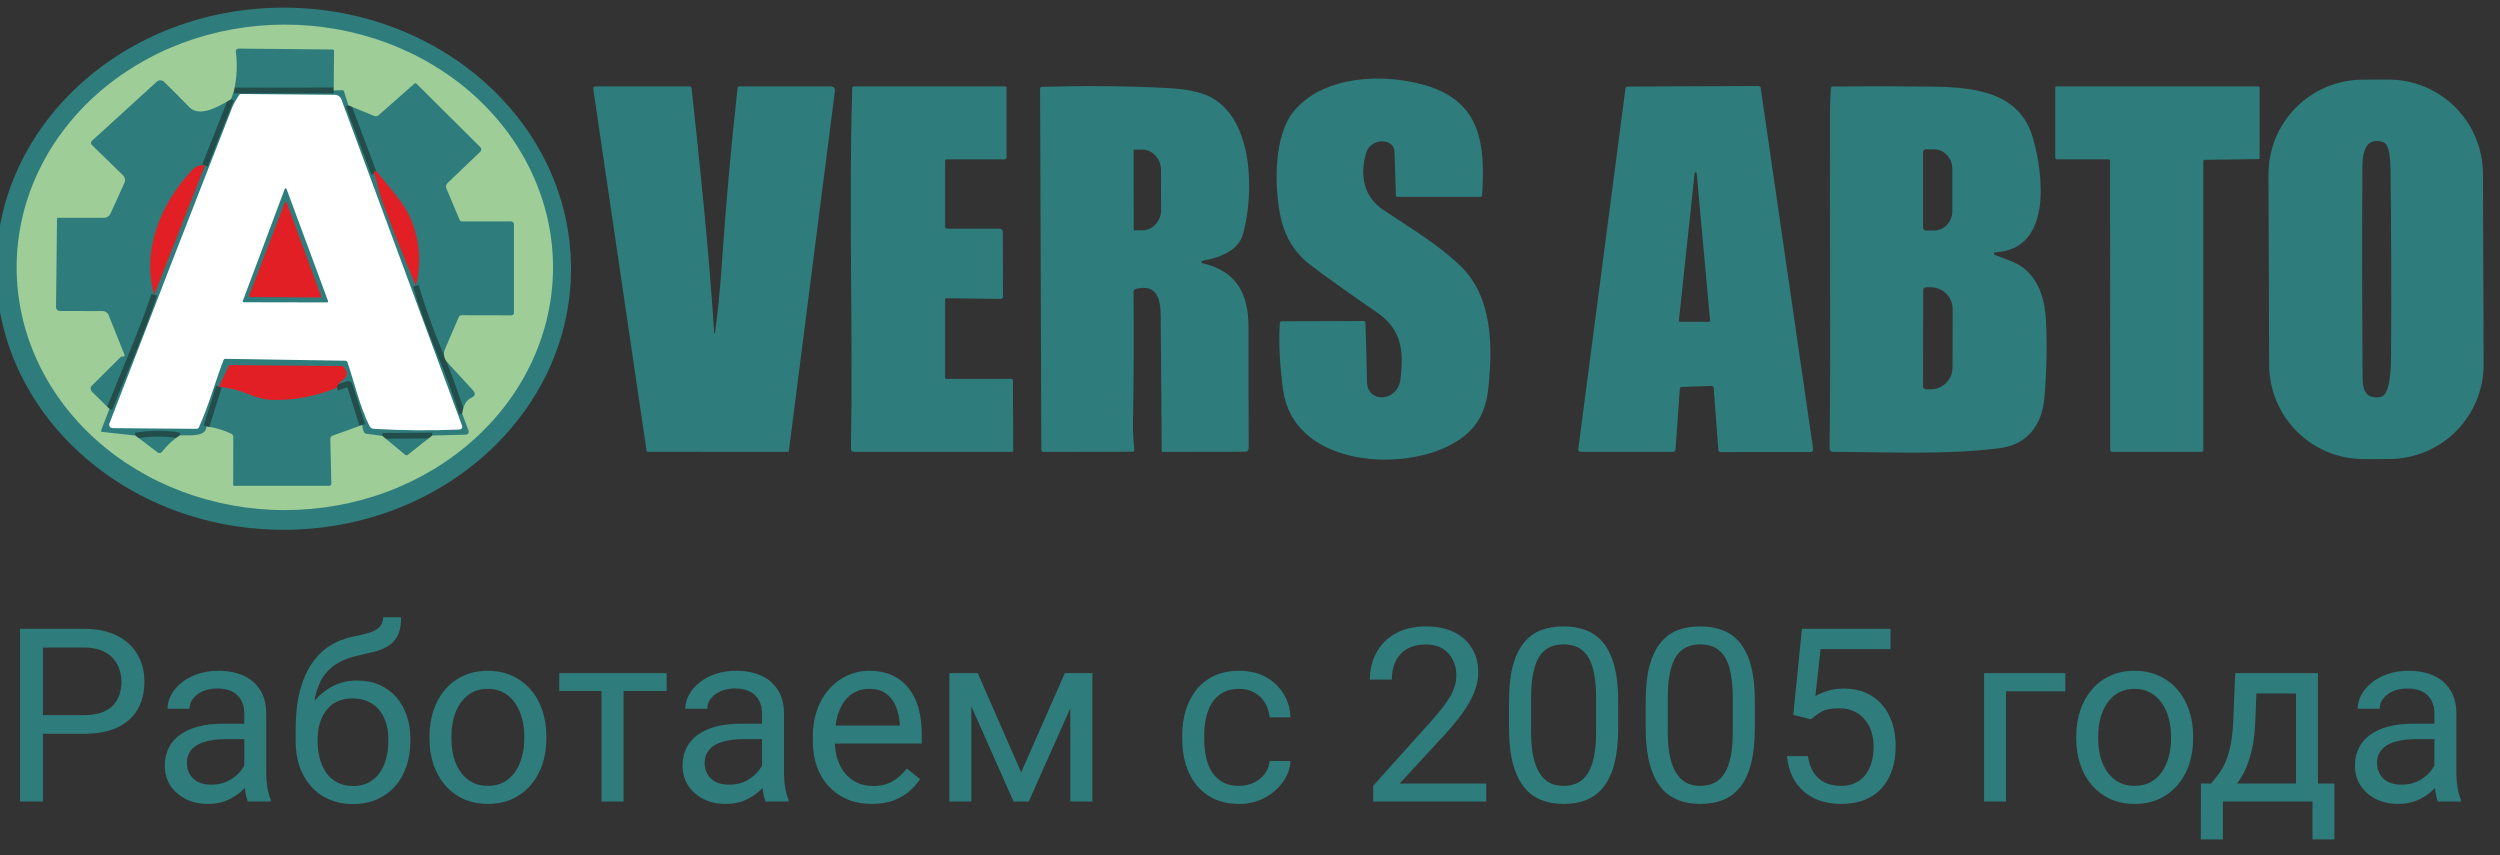 <svg width="152" height="52" viewBox="0 0 152 52" fill="none" xmlns="http://www.w3.org/2000/svg">
<rect x="0" y="0" width="152" height="52" fill="#333333" stroke="none"/>
<g clip-path="url(#clip0_103_951)">
<ellipse cx="17.24" cy="16.338" rx="17.477" ry="15.873" fill="#2E7D7C"/>
<path d="M20.289 5.499L14.229 5.501" stroke="#224D4A" stroke-width="0.351"/>
<path d="M26.282 26.479L23.245 26.502" stroke="#224D4A" stroke-width="0.351"/>
<path d="M22.026 25.838L21.267 23.43C21.245 23.358 21.198 23.334 21.127 23.358L20.489 23.569" stroke="#224D4A" stroke-width="0.351"/>
<path d="M13.309 23.505L12.554 25.929" stroke="#224D4A" stroke-width="0.351"/>
<path d="M10.921 26.478C10.069 26.33 9.173 26.332 8.231 26.483" stroke="#224D4A" stroke-width="0.351"/>
<path d="M14.051 6.031L12.461 10.057" stroke="#224D4A" stroke-width="0.351"/>
<path d="M9.378 17.923C8.594 20.252 7.57 22.555 6.653 24.86" stroke="#224D4A" stroke-width="0.351"/>
<path d="M28.1 25.149C27.677 23.844 27.212 22.584 26.705 21.369C26.128 19.984 25.653 18.652 25.282 17.373" stroke="#224D4A" stroke-width="0.351"/>
<path d="M22.742 10.555L21.183 6.404" stroke="#224D4A" stroke-width="0.351"/>
<path d="M33.623 16.255C33.623 18.193 33.201 20.112 32.381 21.902C31.562 23.693 30.361 25.32 28.847 26.69C27.332 28.061 25.535 29.148 23.557 29.89C21.578 30.631 19.458 31.013 17.317 31.013C12.992 31.013 8.845 29.458 5.787 26.69C2.729 23.923 1.011 20.169 1.011 16.255C1.011 12.34 2.729 8.587 5.787 5.819C8.845 3.051 12.992 1.496 17.317 1.496C19.458 1.496 21.578 1.878 23.557 2.62C25.535 3.361 27.332 4.448 28.847 5.819C30.361 7.189 31.562 8.816 32.381 10.607C33.201 12.397 33.623 14.316 33.623 16.255ZM14.229 5.501L14.051 6.032C13.292 6.467 12.151 7.172 11.501 6.506C10.964 5.953 10.457 5.443 9.978 4.976C9.918 4.918 9.839 4.885 9.756 4.883C9.673 4.881 9.593 4.911 9.532 4.967L5.611 8.542C5.506 8.638 5.505 8.735 5.608 8.835L7.471 10.651C7.534 10.712 7.576 10.79 7.592 10.876C7.608 10.962 7.597 11.051 7.561 11.131L6.721 12.98C6.685 13.059 6.628 13.126 6.556 13.172C6.484 13.219 6.399 13.244 6.314 13.244H3.545C3.493 13.244 3.466 13.271 3.465 13.325L3.407 18.687C3.406 18.745 3.429 18.801 3.47 18.842C3.511 18.883 3.566 18.907 3.624 18.907L6.247 18.914C6.324 18.914 6.4 18.937 6.463 18.981C6.527 19.024 6.577 19.086 6.605 19.158L7.563 21.556C7.594 21.635 7.567 21.675 7.48 21.675H7.436C7.392 21.675 7.354 21.69 7.324 21.721L5.587 23.446C5.562 23.47 5.543 23.498 5.53 23.53C5.517 23.561 5.511 23.595 5.511 23.629C5.511 23.663 5.518 23.697 5.531 23.728C5.545 23.759 5.564 23.787 5.588 23.811L6.654 24.86L6.15 26.156C6.126 26.218 6.147 26.253 6.214 26.26L8.232 26.483L9.59 27.509C9.628 27.538 9.676 27.55 9.723 27.544C9.77 27.538 9.813 27.513 9.843 27.475C10.155 27.074 10.515 26.741 10.921 26.478C11.413 26.434 12.541 26.616 12.553 25.93C13.082 25.99 13.591 26.142 14.079 26.383C14.111 26.398 14.137 26.422 14.155 26.451C14.173 26.481 14.183 26.515 14.183 26.55L14.178 29.46C14.178 29.511 14.203 29.536 14.253 29.536H20.013C20.031 29.536 20.048 29.532 20.065 29.525C20.081 29.518 20.096 29.508 20.109 29.495C20.121 29.482 20.131 29.467 20.137 29.45C20.144 29.433 20.147 29.415 20.146 29.397L20.083 26.681C20.082 26.639 20.095 26.598 20.118 26.564C20.142 26.529 20.176 26.504 20.215 26.49L22.026 25.838C22.037 26.028 22.076 26.178 22.145 26.288C22.177 26.338 22.223 26.367 22.282 26.374L23.245 26.502L24.638 27.651C24.689 27.693 24.741 27.694 24.794 27.653L26.282 26.479L28.325 26.428C28.354 26.427 28.382 26.42 28.407 26.406C28.432 26.392 28.453 26.372 28.469 26.348C28.485 26.324 28.495 26.297 28.498 26.268C28.502 26.24 28.498 26.211 28.488 26.184L28.1 25.15C28.169 24.646 28.357 24.323 28.664 24.182C28.9 24.073 28.931 23.922 28.755 23.73L27.194 22.026C27.095 21.919 27.03 21.785 27.006 21.641C26.982 21.497 27 21.349 27.058 21.215L27.9 19.265C27.913 19.235 27.934 19.21 27.961 19.192C27.988 19.175 28.02 19.165 28.053 19.165L31.093 19.172C31.113 19.172 31.133 19.169 31.152 19.161C31.171 19.154 31.188 19.142 31.202 19.128C31.217 19.114 31.228 19.097 31.236 19.078C31.244 19.06 31.248 19.04 31.248 19.019V13.639C31.248 13.592 31.229 13.548 31.196 13.515C31.163 13.482 31.119 13.463 31.072 13.463H28.082C28.054 13.463 28.025 13.455 28.001 13.439C27.977 13.423 27.959 13.4 27.947 13.374L27.145 11.473C27.12 11.415 27.113 11.35 27.126 11.287C27.139 11.225 27.171 11.168 27.216 11.124L29.207 9.22C29.225 9.202 29.239 9.181 29.249 9.158C29.259 9.135 29.264 9.111 29.264 9.086C29.264 9.061 29.259 9.036 29.25 9.013C29.24 8.989 29.226 8.969 29.208 8.951L25.33 5.095C25.284 5.05 25.237 5.048 25.188 5.092L23.027 6.998C22.988 7.032 22.94 7.055 22.889 7.063C22.837 7.071 22.784 7.065 22.736 7.045L21.183 6.404L20.921 5.57C20.904 5.51 20.863 5.481 20.8 5.482L20.289 5.499L20.31 3.11C20.311 3.044 20.278 3.01 20.211 3.009L14.501 2.954C14.478 2.954 14.455 2.959 14.434 2.968C14.413 2.977 14.395 2.991 14.379 3.008C14.364 3.025 14.352 3.045 14.346 3.067C14.339 3.089 14.337 3.112 14.339 3.135C14.44 3.942 14.403 4.731 14.229 5.501Z" fill="#9FCD98"/>
<path d="M78.716 6.699C80.562 4.565 84.151 4.454 86.654 5.183C90.072 6.177 90.309 8.821 90.111 11.87C90.108 11.937 90.072 11.97 90.004 11.97H84.956C84.933 11.97 84.911 11.961 84.895 11.946C84.879 11.93 84.87 11.909 84.87 11.886C84.846 10.992 84.818 10.098 84.785 9.204C84.754 8.394 83.336 8.352 83.057 9.311C82.663 10.663 82.909 11.967 84.111 12.768C85.706 13.834 87.403 14.833 88.794 16.167C90.761 18.051 90.766 21.106 90.485 23.651C90.301 25.331 89.565 26.374 88.033 27.131C84.819 28.719 78.621 28.187 78.01 23.695C77.805 22.189 77.739 20.84 77.812 19.648C77.817 19.572 77.858 19.534 77.935 19.534L82.925 19.518C82.949 19.518 82.972 19.527 82.99 19.544C83.007 19.561 83.017 19.584 83.018 19.608C83.06 20.819 83.091 22.019 83.111 23.21C83.132 24.54 84.984 24.466 85.152 23.038C85.354 21.315 85.216 20.033 83.745 19.017C81.827 17.693 80.462 16.717 79.649 16.089C78.689 15.347 78.084 14.34 77.835 13.07C77.482 11.266 77.427 8.19 78.716 6.699Z" fill="#2E7D7C"/>
<path d="M151.005 22.141C151.01 23.665 150.41 25.129 149.336 26.21C148.261 27.292 146.802 27.903 145.277 27.908L143.732 27.913C142.977 27.916 142.229 27.77 141.531 27.484C140.832 27.197 140.197 26.776 139.662 26.244C139.126 25.712 138.701 25.08 138.409 24.384C138.118 23.688 137.967 22.941 137.964 22.186L137.924 10.611C137.919 9.086 138.519 7.622 139.593 6.541C140.667 5.459 142.127 4.849 143.651 4.843L145.197 4.838C145.952 4.835 146.7 4.981 147.398 5.268C148.096 5.554 148.731 5.975 149.267 6.507C149.802 7.039 150.228 7.671 150.519 8.367C150.81 9.064 150.962 9.81 150.964 10.565L151.005 22.141ZM144.907 8.645C143.583 8.231 143.635 9.724 143.63 10.521C143.61 14.664 143.615 18.808 143.646 22.952C143.651 23.72 143.834 24.276 144.726 24.141C145.388 24.039 145.374 22.105 145.378 21.543C145.4 17.807 145.389 14.07 145.344 10.333C145.339 9.968 145.33 8.777 144.907 8.645Z" fill="#2E7D7C"/>
<path d="M104.049 23.465L102.268 23.526C102.233 23.528 102.2 23.542 102.175 23.566C102.15 23.591 102.135 23.623 102.132 23.658L101.871 27.342C101.868 27.377 101.852 27.41 101.826 27.434C101.8 27.458 101.766 27.472 101.73 27.472H96.097C96.077 27.471 96.057 27.467 96.039 27.459C96.021 27.451 96.005 27.439 95.992 27.424C95.979 27.409 95.969 27.391 95.963 27.372C95.957 27.353 95.956 27.333 95.958 27.314L98.828 5.383C98.833 5.35 98.85 5.319 98.875 5.297C98.901 5.274 98.933 5.262 98.967 5.262L106.912 5.23C106.946 5.231 106.978 5.243 107.004 5.265C107.029 5.287 107.046 5.318 107.051 5.352L110.241 27.322C110.243 27.342 110.242 27.362 110.236 27.382C110.23 27.401 110.221 27.419 110.207 27.434C110.194 27.449 110.178 27.461 110.16 27.469C110.142 27.478 110.122 27.482 110.102 27.482L104.611 27.484C104.576 27.484 104.542 27.47 104.516 27.446C104.49 27.422 104.475 27.389 104.472 27.354L104.195 23.595C104.192 23.559 104.175 23.525 104.148 23.5C104.121 23.476 104.085 23.463 104.049 23.465ZM103.158 10.537C103.158 10.52 103.151 10.504 103.14 10.492C103.128 10.48 103.112 10.474 103.095 10.474C103.078 10.474 103.062 10.48 103.05 10.492C103.038 10.504 103.032 10.52 103.032 10.537L102.076 19.497C102.075 19.506 102.076 19.515 102.079 19.523C102.082 19.532 102.086 19.54 102.092 19.546C102.098 19.553 102.105 19.558 102.113 19.562C102.122 19.566 102.13 19.567 102.139 19.567H103.913C103.922 19.567 103.931 19.565 103.938 19.561C103.946 19.558 103.953 19.553 103.959 19.546C103.965 19.54 103.969 19.532 103.972 19.524C103.975 19.516 103.976 19.507 103.975 19.499L103.158 10.537Z" fill="#2E7D7C"/>
<path d="M43.422 20.242C43.422 20.245 43.423 20.248 43.424 20.251C43.425 20.254 43.427 20.257 43.429 20.259C43.431 20.262 43.434 20.264 43.437 20.265C43.44 20.267 43.443 20.267 43.446 20.267C43.449 20.267 43.452 20.267 43.455 20.266C43.458 20.265 43.461 20.263 43.464 20.261C43.466 20.259 43.468 20.256 43.469 20.253C43.471 20.25 43.471 20.247 43.471 20.244C43.647 18.952 43.778 17.658 43.865 16.362C44.113 12.682 44.44 9.01 44.845 5.345C44.852 5.283 44.886 5.252 44.949 5.252H50.485C50.695 5.252 50.786 5.356 50.759 5.564L47.965 27.401C47.958 27.45 47.93 27.474 47.882 27.474L39.373 27.47C39.358 27.47 39.344 27.465 39.333 27.455C39.321 27.445 39.314 27.431 39.312 27.416L36.073 5.42C36.055 5.308 36.104 5.252 36.219 5.252H41.924C41.954 5.251 41.984 5.263 42.007 5.283C42.029 5.304 42.044 5.332 42.047 5.362C42.586 10.328 43.104 15.262 43.422 20.242Z" fill="#2E7D7C"/>
<path d="M57.552 23.037H61.501C61.523 23.037 61.545 23.045 61.56 23.061C61.576 23.077 61.585 23.098 61.585 23.121L61.606 27.372C61.606 27.438 61.573 27.472 61.506 27.472H51.935C51.801 27.472 51.736 27.405 51.738 27.271C51.87 19.952 51.592 12.664 51.817 5.36C51.819 5.288 51.857 5.252 51.931 5.252H61.109C61.168 5.252 61.197 5.281 61.197 5.339V9.573C61.197 9.588 61.194 9.602 61.188 9.616C61.182 9.63 61.174 9.643 61.163 9.653C61.152 9.664 61.139 9.672 61.125 9.678C61.111 9.684 61.096 9.687 61.081 9.687H57.552C57.529 9.687 57.507 9.696 57.49 9.713C57.474 9.729 57.464 9.751 57.464 9.775V13.771C57.464 13.859 57.508 13.902 57.596 13.902H60.733C60.892 13.902 60.972 13.982 60.972 14.141L60.981 18.036C60.981 18.054 60.977 18.072 60.97 18.089C60.963 18.106 60.953 18.122 60.94 18.134C60.926 18.147 60.911 18.157 60.894 18.164C60.877 18.171 60.859 18.175 60.84 18.174L57.545 18.132C57.491 18.131 57.464 18.158 57.464 18.213V22.949C57.464 23.007 57.493 23.037 57.552 23.037Z" fill="#2E7D7C"/>
<path d="M69.058 17.567C69.017 17.576 68.981 17.6 68.956 17.633C68.93 17.665 68.917 17.706 68.917 17.747C68.944 20.402 68.933 23.062 68.884 25.726C68.873 26.279 68.921 26.82 68.963 27.37C68.968 27.434 68.938 27.466 68.873 27.466L63.442 27.475C63.357 27.475 63.313 27.432 63.312 27.345L63.238 5.403C63.238 5.322 63.279 5.28 63.359 5.278C66.091 5.205 68.63 5.23 70.976 5.352C71.817 5.394 72.908 5.527 73.637 5.921C76.266 7.338 76.24 11.9 75.566 14.255C75.265 15.304 74.053 15.684 73.115 15.854C73.097 15.856 73.08 15.865 73.068 15.879C73.055 15.893 73.048 15.91 73.048 15.929C73.047 15.947 73.053 15.965 73.065 15.98C73.077 15.994 73.094 16.004 73.112 16.007C75.216 16.488 75.913 17.888 75.91 19.931C75.904 22.411 75.908 24.843 75.922 27.226C75.923 27.386 75.844 27.466 75.683 27.466L70.688 27.475C70.651 27.475 70.633 27.456 70.633 27.419C70.612 24.678 70.591 21.94 70.57 19.207C70.563 18.169 70.342 17.245 69.058 17.567ZM68.922 9.148L68.929 13.957C68.929 13.963 68.931 13.97 68.933 13.976C68.936 13.982 68.939 13.987 68.944 13.992C68.948 13.996 68.954 14 68.96 14.002C68.966 14.005 68.972 14.006 68.979 14.006L69.455 14.004C69.604 14.004 69.753 13.972 69.891 13.91C70.029 13.847 70.155 13.756 70.26 13.642C70.366 13.527 70.45 13.39 70.507 13.241C70.564 13.091 70.593 12.93 70.593 12.768L70.589 10.33C70.589 10.002 70.468 9.688 70.254 9.457C70.04 9.226 69.75 9.096 69.448 9.097L68.972 9.098C68.959 9.098 68.946 9.104 68.937 9.113C68.928 9.122 68.922 9.134 68.922 9.148Z" fill="#2E7D7C"/>
<path d="M121.311 15.339C121.292 15.341 121.274 15.349 121.26 15.362C121.246 15.375 121.236 15.393 121.233 15.412C121.23 15.431 121.234 15.45 121.243 15.467C121.252 15.484 121.267 15.497 121.285 15.504C121.875 15.735 122.564 15.93 123.017 16.283C124.062 17.101 124.352 18.392 124.404 19.655C124.468 21.179 124.431 22.7 124.294 24.22C124.146 25.85 123.254 27.034 121.58 27.249C118.302 27.667 114.837 27.48 111.464 27.473C111.313 27.472 111.238 27.396 111.239 27.245C111.32 20.514 111.234 13.751 111.264 7.008C111.266 6.457 111.284 5.904 111.317 5.352C111.32 5.291 111.353 5.26 111.415 5.259C113.371 5.241 115.323 5.243 117.271 5.264C119.827 5.292 122.766 5.48 123.605 8.396C124.232 10.574 124.805 15.167 121.311 15.339ZM116.923 9.246V13.851C116.923 13.896 116.941 13.938 116.972 13.97C117.004 14.001 117.046 14.018 117.09 14.018H117.584C117.88 14.018 118.164 13.895 118.374 13.674C118.583 13.454 118.701 13.155 118.701 12.843V10.254C118.701 9.942 118.583 9.644 118.374 9.423C118.164 9.203 117.88 9.079 117.584 9.079H117.09C117.046 9.079 117.004 9.097 116.972 9.128C116.941 9.159 116.923 9.202 116.923 9.246ZM116.932 17.642L116.922 23.491C116.922 23.538 116.94 23.584 116.974 23.617C117.007 23.65 117.052 23.669 117.099 23.669L117.384 23.671C117.558 23.671 117.731 23.637 117.893 23.57C118.054 23.504 118.201 23.407 118.324 23.284C118.448 23.162 118.546 23.016 118.613 22.856C118.68 22.695 118.715 22.523 118.715 22.35L118.722 18.791C118.723 18.44 118.583 18.104 118.334 17.855C118.085 17.607 117.747 17.467 117.394 17.466L117.11 17.465C117.063 17.465 117.017 17.483 116.984 17.517C116.951 17.55 116.932 17.595 116.932 17.642Z" fill="#2E7D7C"/>
<path d="M128.196 9.687H125.056C125.03 9.687 125.005 9.677 124.987 9.659C124.969 9.64 124.959 9.616 124.959 9.59V5.348C124.959 5.323 124.969 5.298 124.987 5.28C125.005 5.262 125.03 5.252 125.056 5.252H137.29C137.315 5.252 137.34 5.262 137.358 5.28C137.376 5.298 137.386 5.323 137.386 5.348V9.578C137.386 9.603 137.377 9.628 137.359 9.646C137.341 9.664 137.317 9.674 137.292 9.675L134.056 9.717C134.031 9.717 134.007 9.728 133.989 9.746C133.971 9.764 133.961 9.788 133.961 9.813V27.375C133.961 27.401 133.951 27.425 133.933 27.443C133.915 27.462 133.89 27.472 133.865 27.472H128.398C128.373 27.472 128.348 27.462 128.33 27.443C128.312 27.425 128.302 27.401 128.302 27.375L128.293 9.783C128.293 9.758 128.283 9.733 128.265 9.715C128.246 9.697 128.222 9.687 128.196 9.687Z" fill="#2E7D7C"/>
<path d="M21.005 21.932L13.689 21.816C13.668 21.816 13.647 21.822 13.63 21.834C13.613 21.846 13.6 21.863 13.592 21.882C13.076 23.245 12.698 24.635 12.098 25.972C12.067 26.04 12.015 26.073 11.94 26.073L6.846 26.031C6.812 26.031 6.779 26.023 6.75 26.007C6.721 25.991 6.695 25.968 6.677 25.941C6.658 25.913 6.646 25.881 6.642 25.847C6.638 25.814 6.642 25.78 6.654 25.748C9.12 19.338 11.608 12.932 14.118 6.53C14.18 6.371 14.317 6.123 14.529 5.786C14.558 5.739 14.601 5.715 14.657 5.715L20.357 5.764C20.445 5.765 20.53 5.793 20.602 5.844C20.673 5.894 20.727 5.965 20.757 6.047L28.079 25.843C28.143 26.018 28.082 26.109 27.896 26.117C26.172 26.19 24.448 26.175 22.723 26.073C22.669 26.07 22.616 26.053 22.571 26.023C22.525 25.993 22.489 25.952 22.465 25.903C21.864 24.684 21.558 23.298 21.121 22.014C21.101 21.959 21.062 21.932 21.005 21.932ZM14.762 18.299C14.759 18.308 14.758 18.317 14.759 18.327C14.76 18.336 14.763 18.345 14.769 18.353C14.774 18.361 14.781 18.367 14.79 18.372C14.798 18.376 14.807 18.378 14.817 18.378L19.893 18.387C19.903 18.387 19.912 18.385 19.92 18.38C19.929 18.376 19.936 18.37 19.941 18.362C19.947 18.354 19.95 18.345 19.951 18.336C19.952 18.326 19.951 18.317 19.948 18.308L17.42 11.486C17.416 11.475 17.408 11.466 17.399 11.459C17.389 11.453 17.378 11.45 17.366 11.45C17.355 11.45 17.344 11.453 17.334 11.459C17.325 11.466 17.317 11.475 17.313 11.486L14.762 18.299Z" fill="white"/>
<path d="M12.462 10.057L9.379 17.923C8.578 15.192 9.814 12.315 11.692 10.328C11.899 10.108 12.156 10.018 12.462 10.057Z" fill="#E21F25"/>
<path d="M25.282 17.373C24.508 15.555 23.808 13.786 23.182 12.067C23.022 11.631 22.946 11.055 22.742 10.555C22.709 10.504 22.716 10.46 22.765 10.421C22.784 10.406 22.808 10.4 22.831 10.402C22.855 10.405 22.877 10.417 22.892 10.435C23.663 11.387 24.624 12.39 25.038 13.465C25.534 14.745 25.615 16.048 25.282 17.373Z" fill="#E21F25"/>
<path d="M15.143 17.979L17.317 12.313C17.321 12.301 17.329 12.291 17.339 12.284C17.35 12.277 17.362 12.274 17.374 12.274C17.386 12.274 17.398 12.278 17.408 12.286C17.418 12.293 17.426 12.303 17.43 12.315L19.525 18.009C19.529 18.018 19.53 18.028 19.529 18.038C19.527 18.047 19.524 18.056 19.518 18.064C19.513 18.072 19.505 18.079 19.497 18.083C19.488 18.088 19.479 18.09 19.469 18.09L15.197 18.06C15.187 18.06 15.178 18.057 15.17 18.053C15.161 18.048 15.154 18.042 15.149 18.034C15.143 18.026 15.14 18.017 15.139 18.007C15.138 17.998 15.139 17.988 15.143 17.979Z" fill="#E21F25"/>
<path d="M20.488 23.569C19.143 24.127 17.765 24.373 16.355 24.305C16.125 24.294 15.466 24.115 15.271 24.031C14.659 23.767 14.004 23.592 13.308 23.506L13.901 22.271C13.927 22.219 13.969 22.194 14.026 22.195L20.794 22.258C20.844 22.259 20.884 22.28 20.913 22.32C21.46 23.063 20.529 23.068 20.488 23.569Z" fill="#E21F25"/>
</g>
<path d="M5.093 44.615H2.287V43.482H5.093C5.636 43.482 6.076 43.395 6.413 43.222C6.749 43.049 6.995 42.809 7.149 42.501C7.307 42.193 7.387 41.842 7.387 41.448C7.387 41.087 7.307 40.748 7.149 40.431C6.995 40.113 6.749 39.858 6.413 39.666C6.076 39.469 5.636 39.37 5.093 39.37H2.611V48.733H1.219V38.231H5.093C5.886 38.231 6.557 38.368 7.105 38.642C7.654 38.916 8.069 39.296 8.353 39.782C8.637 40.263 8.779 40.813 8.779 41.434C8.779 42.107 8.637 42.681 8.353 43.157C8.069 43.634 7.654 43.997 7.105 44.247C6.557 44.492 5.886 44.615 5.093 44.615ZM14.853 47.399V43.381C14.853 43.073 14.79 42.806 14.665 42.58C14.545 42.35 14.362 42.172 14.117 42.047C13.872 41.922 13.569 41.859 13.208 41.859C12.871 41.859 12.575 41.917 12.321 42.032C12.071 42.148 11.873 42.299 11.729 42.487C11.59 42.674 11.52 42.876 11.52 43.093H10.185C10.185 42.814 10.258 42.537 10.402 42.263C10.546 41.989 10.753 41.741 11.022 41.52C11.296 41.294 11.623 41.116 12.003 40.986C12.388 40.852 12.816 40.784 13.287 40.784C13.855 40.784 14.355 40.88 14.788 41.073C15.225 41.265 15.567 41.556 15.812 41.946C16.062 42.33 16.187 42.814 16.187 43.395V47.031C16.187 47.291 16.209 47.567 16.252 47.861C16.3 48.154 16.37 48.407 16.461 48.618V48.733H15.069C15.002 48.58 14.949 48.375 14.91 48.12C14.872 47.861 14.853 47.62 14.853 47.399ZM15.083 44.002L15.098 44.939H13.749C13.369 44.939 13.03 44.971 12.732 45.033C12.434 45.091 12.184 45.18 11.982 45.3C11.78 45.42 11.626 45.572 11.52 45.754C11.414 45.932 11.361 46.142 11.361 46.382C11.361 46.627 11.417 46.851 11.527 47.053C11.638 47.255 11.804 47.416 12.025 47.536C12.251 47.651 12.527 47.709 12.854 47.709C13.263 47.709 13.624 47.623 13.937 47.45C14.249 47.276 14.497 47.065 14.68 46.815C14.867 46.565 14.968 46.322 14.982 46.086L15.552 46.728C15.519 46.93 15.427 47.154 15.278 47.399C15.129 47.644 14.93 47.88 14.68 48.106C14.434 48.327 14.141 48.512 13.799 48.661C13.463 48.806 13.083 48.878 12.66 48.878C12.131 48.878 11.667 48.774 11.268 48.568C10.873 48.361 10.565 48.084 10.344 47.738C10.128 47.387 10.02 46.995 10.02 46.562C10.02 46.144 10.101 45.776 10.265 45.459C10.428 45.136 10.664 44.87 10.972 44.658C11.28 44.441 11.65 44.278 12.083 44.167C12.515 44.057 12.999 44.002 13.533 44.002H15.083ZM23.292 37.531H24.389C24.389 38.002 24.317 38.377 24.172 38.656C24.028 38.93 23.831 39.142 23.581 39.291C23.336 39.44 23.057 39.553 22.744 39.63C22.436 39.707 22.117 39.782 21.785 39.854C21.371 39.94 20.986 40.077 20.631 40.265C20.28 40.448 19.977 40.707 19.722 41.044C19.472 41.381 19.287 41.818 19.166 42.357C19.051 42.895 19.02 43.561 19.073 44.355V45.019H17.976V44.355C17.976 43.465 18.06 42.689 18.229 42.025C18.402 41.361 18.645 40.801 18.957 40.344C19.27 39.887 19.64 39.524 20.068 39.255C20.501 38.986 20.977 38.8 21.496 38.7C21.871 38.627 22.194 38.55 22.463 38.469C22.732 38.382 22.936 38.267 23.076 38.123C23.22 37.978 23.292 37.781 23.292 37.531ZM21.713 41.376C22.222 41.376 22.677 41.465 23.076 41.643C23.475 41.821 23.814 42.068 24.093 42.386C24.372 42.703 24.584 43.078 24.728 43.511C24.877 43.939 24.951 44.405 24.951 44.91V45.069C24.951 45.612 24.872 46.117 24.713 46.584C24.56 47.046 24.331 47.45 24.028 47.796C23.73 48.137 23.364 48.404 22.932 48.596C22.504 48.789 22.016 48.885 21.467 48.885C20.919 48.885 20.429 48.789 19.996 48.596C19.568 48.404 19.202 48.137 18.899 47.796C18.596 47.45 18.366 47.046 18.207 46.584C18.053 46.117 17.976 45.612 17.976 45.069V44.91C17.976 44.79 17.998 44.672 18.041 44.557C18.084 44.441 18.137 44.324 18.2 44.203C18.267 44.083 18.327 43.956 18.38 43.821C18.558 43.388 18.801 42.987 19.109 42.617C19.421 42.246 19.794 41.948 20.227 41.722C20.664 41.491 21.16 41.376 21.713 41.376ZM21.453 42.465C20.962 42.465 20.558 42.578 20.241 42.804C19.928 43.03 19.695 43.331 19.541 43.706C19.387 44.076 19.311 44.478 19.311 44.91V45.069C19.311 45.434 19.354 45.781 19.44 46.108C19.527 46.435 19.657 46.726 19.83 46.981C20.008 47.231 20.232 47.428 20.501 47.572C20.775 47.716 21.097 47.789 21.467 47.789C21.838 47.789 22.157 47.716 22.427 47.572C22.696 47.428 22.917 47.231 23.09 46.981C23.264 46.726 23.393 46.435 23.48 46.108C23.567 45.781 23.61 45.434 23.61 45.069V44.91C23.61 44.583 23.567 44.273 23.48 43.98C23.393 43.687 23.261 43.427 23.083 43.201C22.91 42.975 22.686 42.797 22.412 42.667C22.143 42.532 21.823 42.465 21.453 42.465ZM26.113 44.918V44.752C26.113 44.189 26.195 43.667 26.358 43.186C26.522 42.701 26.757 42.28 27.065 41.924C27.373 41.563 27.745 41.284 28.183 41.087C28.621 40.885 29.111 40.784 29.655 40.784C30.203 40.784 30.696 40.885 31.134 41.087C31.576 41.284 31.951 41.563 32.259 41.924C32.571 42.28 32.809 42.701 32.973 43.186C33.136 43.667 33.218 44.189 33.218 44.752V44.918C33.218 45.48 33.136 46.002 32.973 46.483C32.809 46.964 32.571 47.385 32.259 47.745C31.951 48.101 31.578 48.38 31.141 48.582C30.708 48.779 30.217 48.878 29.669 48.878C29.121 48.878 28.628 48.779 28.19 48.582C27.753 48.38 27.378 48.101 27.065 47.745C26.757 47.385 26.522 46.964 26.358 46.483C26.195 46.002 26.113 45.48 26.113 44.918ZM27.447 44.752V44.918C27.447 45.307 27.493 45.675 27.584 46.021C27.676 46.363 27.813 46.666 27.996 46.93C28.183 47.195 28.416 47.404 28.695 47.558C28.974 47.707 29.299 47.781 29.669 47.781C30.035 47.781 30.354 47.707 30.628 47.558C30.907 47.404 31.138 47.195 31.321 46.93C31.504 46.666 31.641 46.363 31.732 46.021C31.828 45.675 31.877 45.307 31.877 44.918V44.752C31.877 44.367 31.828 44.004 31.732 43.662C31.641 43.316 31.501 43.011 31.314 42.746C31.131 42.477 30.9 42.265 30.621 42.111C30.347 41.958 30.025 41.881 29.655 41.881C29.289 41.881 28.967 41.958 28.688 42.111C28.414 42.265 28.183 42.477 27.996 42.746C27.813 43.011 27.676 43.316 27.584 43.662C27.493 44.004 27.447 44.367 27.447 44.752ZM37.914 40.928V48.733H36.572V40.928H37.914ZM40.533 40.928V42.011H34.004V40.928H40.533ZM46.332 47.399V43.381C46.332 43.073 46.27 42.806 46.145 42.58C46.025 42.35 45.842 42.172 45.596 42.047C45.351 41.922 45.048 41.859 44.688 41.859C44.351 41.859 44.055 41.917 43.8 42.032C43.55 42.148 43.353 42.299 43.209 42.487C43.069 42.674 43 42.876 43 43.093H41.665C41.665 42.814 41.737 42.537 41.882 42.263C42.026 41.989 42.233 41.741 42.502 41.52C42.776 41.294 43.103 41.116 43.483 40.986C43.868 40.852 44.296 40.784 44.767 40.784C45.334 40.784 45.835 40.88 46.267 41.073C46.705 41.265 47.047 41.556 47.292 41.946C47.542 42.33 47.667 42.814 47.667 43.395V47.031C47.667 47.291 47.688 47.567 47.732 47.861C47.78 48.154 47.85 48.407 47.941 48.618V48.733H46.549C46.481 48.58 46.428 48.375 46.39 48.12C46.352 47.861 46.332 47.62 46.332 47.399ZM46.563 44.002L46.578 44.939H45.229C44.849 44.939 44.51 44.971 44.212 45.033C43.913 45.091 43.663 45.18 43.461 45.3C43.259 45.42 43.105 45.572 43 45.754C42.894 45.932 42.841 46.142 42.841 46.382C42.841 46.627 42.896 46.851 43.007 47.053C43.117 47.255 43.283 47.416 43.505 47.536C43.731 47.651 44.007 47.709 44.334 47.709C44.743 47.709 45.104 47.623 45.416 47.45C45.729 47.276 45.976 47.065 46.159 46.815C46.347 46.565 46.448 46.322 46.462 46.086L47.032 46.728C46.998 46.93 46.907 47.154 46.758 47.399C46.609 47.644 46.409 47.88 46.159 48.106C45.914 48.327 45.621 48.512 45.279 48.661C44.943 48.806 44.563 48.878 44.139 48.878C43.61 48.878 43.146 48.774 42.747 48.568C42.353 48.361 42.045 48.084 41.824 47.738C41.608 47.387 41.499 46.995 41.499 46.562C41.499 46.144 41.581 45.776 41.745 45.459C41.908 45.136 42.144 44.87 42.452 44.658C42.759 44.441 43.13 44.278 43.562 44.167C43.995 44.057 44.478 44.002 45.012 44.002H46.563ZM53.005 48.878C52.461 48.878 51.968 48.786 51.526 48.604C51.088 48.416 50.711 48.154 50.394 47.817C50.081 47.481 49.84 47.082 49.672 46.62C49.504 46.158 49.42 45.653 49.42 45.105V44.802C49.42 44.167 49.514 43.602 49.701 43.107C49.889 42.607 50.144 42.184 50.466 41.837C50.788 41.491 51.153 41.229 51.562 41.051C51.971 40.873 52.394 40.784 52.832 40.784C53.389 40.784 53.87 40.88 54.274 41.073C54.683 41.265 55.017 41.534 55.277 41.881C55.537 42.222 55.729 42.626 55.854 43.093C55.979 43.554 56.042 44.059 56.042 44.607V45.206H50.213V44.117H54.707V44.016C54.688 43.67 54.616 43.333 54.491 43.006C54.371 42.679 54.178 42.41 53.914 42.198C53.649 41.986 53.288 41.881 52.832 41.881C52.529 41.881 52.25 41.946 51.995 42.075C51.74 42.2 51.521 42.388 51.339 42.638C51.156 42.888 51.014 43.194 50.913 43.554C50.812 43.915 50.761 44.331 50.761 44.802V45.105C50.761 45.475 50.812 45.824 50.913 46.151C51.019 46.473 51.17 46.757 51.367 47.002C51.569 47.248 51.812 47.44 52.096 47.579C52.384 47.719 52.712 47.789 53.077 47.789C53.548 47.789 53.947 47.692 54.274 47.5C54.601 47.308 54.888 47.05 55.133 46.728L55.941 47.37C55.772 47.625 55.558 47.868 55.299 48.099C55.039 48.33 54.719 48.517 54.339 48.661C53.964 48.806 53.519 48.878 53.005 48.878ZM62.087 46.959L64.741 40.928H66.025L62.548 48.733H61.625L58.163 40.928H59.447L62.087 46.959ZM59.057 40.928V48.733H57.722V40.928H59.057ZM65.073 48.733V40.928H66.415V48.733H65.073ZM75.352 47.781C75.67 47.781 75.963 47.716 76.232 47.587C76.502 47.457 76.723 47.279 76.896 47.053C77.069 46.822 77.168 46.56 77.192 46.267H78.461C78.437 46.728 78.281 47.159 77.992 47.558C77.709 47.952 77.336 48.272 76.874 48.517C76.413 48.758 75.905 48.878 75.352 48.878C74.766 48.878 74.253 48.774 73.816 48.568C73.383 48.361 73.022 48.077 72.734 47.716C72.45 47.356 72.236 46.942 72.092 46.476C71.952 46.004 71.882 45.507 71.882 44.983V44.679C71.882 44.155 71.952 43.66 72.092 43.194C72.236 42.722 72.45 42.306 72.734 41.946C73.022 41.585 73.383 41.301 73.816 41.094C74.253 40.888 74.766 40.784 75.352 40.784C75.963 40.784 76.497 40.909 76.954 41.159C77.41 41.405 77.769 41.741 78.028 42.169C78.293 42.592 78.437 43.073 78.461 43.612H77.192C77.168 43.29 77.076 42.999 76.918 42.739C76.764 42.479 76.552 42.273 76.283 42.119C76.018 41.96 75.708 41.881 75.352 41.881C74.944 41.881 74.6 41.962 74.321 42.126C74.047 42.285 73.828 42.501 73.664 42.775C73.506 43.044 73.39 43.345 73.318 43.677C73.251 44.004 73.217 44.338 73.217 44.679V44.983C73.217 45.324 73.251 45.661 73.318 45.992C73.385 46.324 73.498 46.625 73.657 46.894C73.821 47.163 74.039 47.38 74.314 47.543C74.592 47.702 74.939 47.781 75.352 47.781ZM90.364 47.637V48.733H83.489V47.774L86.93 43.944C87.353 43.472 87.68 43.073 87.911 42.746C88.147 42.414 88.31 42.119 88.401 41.859C88.498 41.595 88.546 41.325 88.546 41.051C88.546 40.705 88.474 40.392 88.329 40.113C88.19 39.83 87.983 39.604 87.709 39.435C87.435 39.267 87.103 39.183 86.713 39.183C86.247 39.183 85.858 39.274 85.545 39.457C85.237 39.635 85.006 39.885 84.852 40.207C84.698 40.529 84.622 40.9 84.622 41.318H83.287C83.287 40.727 83.417 40.185 83.677 39.695C83.936 39.205 84.321 38.815 84.831 38.526C85.341 38.233 85.968 38.086 86.713 38.086C87.377 38.086 87.945 38.204 88.416 38.44C88.887 38.671 89.248 38.998 89.498 39.421C89.753 39.839 89.88 40.33 89.88 40.892C89.88 41.2 89.827 41.513 89.722 41.83C89.621 42.143 89.479 42.455 89.296 42.768C89.118 43.081 88.909 43.388 88.668 43.691C88.433 43.994 88.18 44.292 87.911 44.586L85.098 47.637H90.364ZM98.385 42.645V44.247C98.385 45.108 98.308 45.834 98.154 46.425C98 47.017 97.779 47.493 97.49 47.853C97.202 48.214 96.853 48.476 96.445 48.64C96.041 48.798 95.584 48.878 95.074 48.878C94.67 48.878 94.297 48.827 93.956 48.726C93.614 48.625 93.307 48.464 93.032 48.243C92.763 48.017 92.532 47.724 92.34 47.363C92.148 47.002 92.001 46.565 91.9 46.05C91.799 45.535 91.749 44.934 91.749 44.247V42.645C91.749 41.785 91.826 41.063 91.979 40.481C92.138 39.899 92.362 39.433 92.65 39.082C92.939 38.726 93.285 38.471 93.689 38.317C94.098 38.163 94.555 38.086 95.059 38.086C95.468 38.086 95.843 38.137 96.185 38.238C96.531 38.334 96.839 38.49 97.108 38.707C97.377 38.918 97.606 39.202 97.793 39.558C97.986 39.909 98.132 40.339 98.234 40.849C98.334 41.359 98.385 41.958 98.385 42.645ZM97.043 44.463V42.422C97.043 41.95 97.014 41.537 96.957 41.181C96.904 40.82 96.824 40.513 96.719 40.258C96.613 40.003 96.478 39.796 96.315 39.637C96.156 39.479 95.971 39.363 95.759 39.291C95.552 39.214 95.319 39.176 95.059 39.176C94.742 39.176 94.461 39.236 94.216 39.356C93.97 39.471 93.763 39.657 93.595 39.911C93.432 40.166 93.307 40.501 93.22 40.914C93.133 41.328 93.09 41.83 93.09 42.422V44.463C93.09 44.934 93.117 45.35 93.17 45.711C93.227 46.072 93.311 46.384 93.422 46.649C93.533 46.908 93.667 47.123 93.826 47.291C93.985 47.459 94.167 47.584 94.374 47.666C94.586 47.743 94.819 47.781 95.074 47.781C95.401 47.781 95.687 47.719 95.932 47.594C96.178 47.469 96.382 47.274 96.546 47.01C96.714 46.74 96.839 46.396 96.921 45.978C97.002 45.555 97.043 45.05 97.043 44.463ZM106.695 42.645V44.247C106.695 45.108 106.618 45.834 106.464 46.425C106.31 47.017 106.089 47.493 105.8 47.853C105.512 48.214 105.163 48.476 104.754 48.64C104.351 48.798 103.894 48.878 103.384 48.878C102.98 48.878 102.607 48.827 102.266 48.726C101.924 48.625 101.617 48.464 101.342 48.243C101.073 48.017 100.842 47.724 100.65 47.363C100.458 47.002 100.311 46.565 100.21 46.05C100.109 45.535 100.058 44.934 100.058 44.247V42.645C100.058 41.785 100.135 41.063 100.289 40.481C100.448 39.899 100.672 39.433 100.96 39.082C101.249 38.726 101.595 38.471 101.999 38.317C102.408 38.163 102.865 38.086 103.369 38.086C103.778 38.086 104.153 38.137 104.495 38.238C104.841 38.334 105.149 38.49 105.418 38.707C105.687 38.918 105.916 39.202 106.103 39.558C106.296 39.909 106.442 40.339 106.543 40.849C106.644 41.359 106.695 41.958 106.695 42.645ZM105.353 44.463V42.422C105.353 41.95 105.324 41.537 105.267 41.181C105.214 40.82 105.134 40.513 105.029 40.258C104.923 40.003 104.788 39.796 104.625 39.637C104.466 39.479 104.281 39.363 104.069 39.291C103.862 39.214 103.629 39.176 103.369 39.176C103.052 39.176 102.771 39.236 102.525 39.356C102.28 39.471 102.073 39.657 101.905 39.911C101.742 40.166 101.617 40.501 101.53 40.914C101.443 41.328 101.4 41.83 101.4 42.422V44.463C101.4 44.934 101.427 45.35 101.48 45.711C101.537 46.072 101.621 46.384 101.732 46.649C101.843 46.908 101.977 47.123 102.136 47.291C102.295 47.459 102.477 47.584 102.684 47.666C102.896 47.743 103.129 47.781 103.384 47.781C103.711 47.781 103.997 47.719 104.242 47.594C104.488 47.469 104.692 47.274 104.855 47.01C105.024 46.74 105.149 46.396 105.231 45.978C105.312 45.555 105.353 45.05 105.353 44.463ZM110.1 43.735L109.032 43.461L109.559 38.231H114.947V39.464H110.691L110.374 42.321C110.566 42.21 110.809 42.107 111.102 42.011C111.4 41.914 111.742 41.866 112.127 41.866C112.612 41.866 113.048 41.95 113.432 42.119C113.817 42.282 114.144 42.518 114.413 42.826C114.687 43.133 114.897 43.504 115.041 43.937C115.185 44.369 115.257 44.853 115.257 45.386C115.257 45.891 115.188 46.355 115.048 46.779C114.913 47.202 114.709 47.572 114.435 47.889C114.161 48.202 113.815 48.445 113.396 48.618C112.983 48.791 112.495 48.878 111.932 48.878C111.509 48.878 111.107 48.82 110.727 48.705C110.352 48.584 110.016 48.404 109.717 48.164C109.424 47.918 109.184 47.615 108.996 47.255C108.813 46.889 108.698 46.461 108.65 45.971H109.919C109.977 46.365 110.092 46.697 110.266 46.966C110.439 47.236 110.665 47.44 110.944 47.579C111.227 47.714 111.557 47.781 111.932 47.781C112.249 47.781 112.531 47.726 112.776 47.615C113.021 47.505 113.228 47.346 113.396 47.139C113.565 46.932 113.692 46.682 113.779 46.389C113.87 46.096 113.916 45.766 113.916 45.401C113.916 45.069 113.87 44.761 113.779 44.478C113.687 44.194 113.55 43.946 113.367 43.735C113.189 43.523 112.971 43.359 112.711 43.244C112.451 43.124 112.153 43.064 111.816 43.064C111.369 43.064 111.03 43.124 110.799 43.244C110.573 43.364 110.34 43.528 110.1 43.735ZM125.573 40.928V42.032H121.966V48.733H120.631V40.928H125.573ZM126.236 44.918V44.752C126.236 44.189 126.318 43.667 126.482 43.186C126.645 42.701 126.881 42.28 127.188 41.924C127.496 41.563 127.869 41.284 128.307 41.087C128.744 40.885 129.235 40.784 129.778 40.784C130.326 40.784 130.819 40.885 131.257 41.087C131.699 41.284 132.074 41.563 132.382 41.924C132.695 42.28 132.933 42.701 133.096 43.186C133.26 43.667 133.342 44.189 133.342 44.752V44.918C133.342 45.48 133.26 46.002 133.096 46.483C132.933 46.964 132.695 47.385 132.382 47.745C132.074 48.101 131.702 48.38 131.264 48.582C130.831 48.779 130.341 48.878 129.793 48.878C129.244 48.878 128.751 48.779 128.314 48.582C127.876 48.38 127.501 48.101 127.188 47.745C126.881 47.385 126.645 46.964 126.482 46.483C126.318 46.002 126.236 45.48 126.236 44.918ZM127.571 44.752V44.918C127.571 45.307 127.616 45.675 127.708 46.021C127.799 46.363 127.936 46.666 128.119 46.93C128.307 47.195 128.54 47.404 128.819 47.558C129.098 47.707 129.422 47.781 129.793 47.781C130.158 47.781 130.478 47.707 130.752 47.558C131.031 47.404 131.262 47.195 131.444 46.93C131.627 46.666 131.764 46.363 131.856 46.021C131.952 45.675 132 45.307 132 44.918V44.752C132 44.367 131.952 44.004 131.856 43.662C131.764 43.316 131.625 43.011 131.437 42.746C131.254 42.477 131.024 42.265 130.745 42.111C130.471 41.958 130.148 41.881 129.778 41.881C129.413 41.881 129.09 41.958 128.811 42.111C128.537 42.265 128.307 42.477 128.119 42.746C127.936 43.011 127.799 43.316 127.708 43.662C127.616 44.004 127.571 44.367 127.571 44.752ZM135.902 40.928H137.237L137.121 43.85C137.093 44.591 137.008 45.23 136.869 45.769C136.73 46.307 136.552 46.767 136.335 47.147C136.119 47.522 135.876 47.837 135.607 48.092C135.342 48.346 135.068 48.56 134.784 48.733H134.121L134.157 47.644L134.431 47.637C134.59 47.45 134.743 47.257 134.892 47.06C135.042 46.858 135.179 46.62 135.304 46.346C135.429 46.067 135.532 45.728 135.614 45.329C135.7 44.925 135.756 44.432 135.78 43.85L135.902 40.928ZM136.234 40.928H140.93V48.733H139.596V42.162H136.234V40.928ZM133.818 47.637H141.933V51.035H140.598V48.733H135.152V51.035H133.81L133.818 47.637ZM148.014 47.399V43.381C148.014 43.073 147.951 42.806 147.826 42.58C147.706 42.35 147.523 42.172 147.278 42.047C147.033 41.922 146.73 41.859 146.369 41.859C146.033 41.859 145.737 41.917 145.482 42.032C145.232 42.148 145.035 42.299 144.89 42.487C144.751 42.674 144.681 42.876 144.681 43.093H143.347C143.347 42.814 143.419 42.537 143.563 42.263C143.707 41.989 143.914 41.741 144.183 41.52C144.458 41.294 144.785 41.116 145.164 40.986C145.549 40.852 145.977 40.784 146.448 40.784C147.016 40.784 147.516 40.88 147.949 41.073C148.387 41.265 148.728 41.556 148.973 41.946C149.223 42.33 149.348 42.814 149.348 43.395V47.031C149.348 47.291 149.37 47.567 149.413 47.861C149.461 48.154 149.531 48.407 149.622 48.618V48.733H148.23C148.163 48.58 148.11 48.375 148.072 48.12C148.033 47.861 148.014 47.62 148.014 47.399ZM148.245 44.002L148.259 44.939H146.91C146.53 44.939 146.191 44.971 145.893 45.033C145.595 45.091 145.345 45.18 145.143 45.3C144.941 45.42 144.787 45.572 144.681 45.754C144.575 45.932 144.522 46.142 144.522 46.382C144.522 46.627 144.578 46.851 144.688 47.053C144.799 47.255 144.965 47.416 145.186 47.536C145.412 47.651 145.689 47.709 146.016 47.709C146.424 47.709 146.785 47.623 147.098 47.45C147.41 47.276 147.658 47.065 147.841 46.815C148.028 46.565 148.129 46.322 148.144 46.086L148.714 46.728C148.68 46.93 148.588 47.154 148.439 47.399C148.29 47.644 148.091 47.88 147.841 48.106C147.595 48.327 147.302 48.512 146.961 48.661C146.624 48.806 146.244 48.878 145.821 48.878C145.292 48.878 144.828 48.774 144.429 48.568C144.034 48.361 143.727 48.084 143.505 47.738C143.289 47.387 143.181 46.995 143.181 46.562C143.181 46.144 143.263 45.776 143.426 45.459C143.59 45.136 143.825 44.87 144.133 44.658C144.441 44.441 144.811 44.278 145.244 44.167C145.677 44.057 146.16 44.002 146.694 44.002H148.245Z" fill="#2E7D7C"/>
<defs>
<clipPath id="clip0_103_951">
<rect width="151.393" height="32.733" fill="white"/>
</clipPath>
</defs>
</svg>
